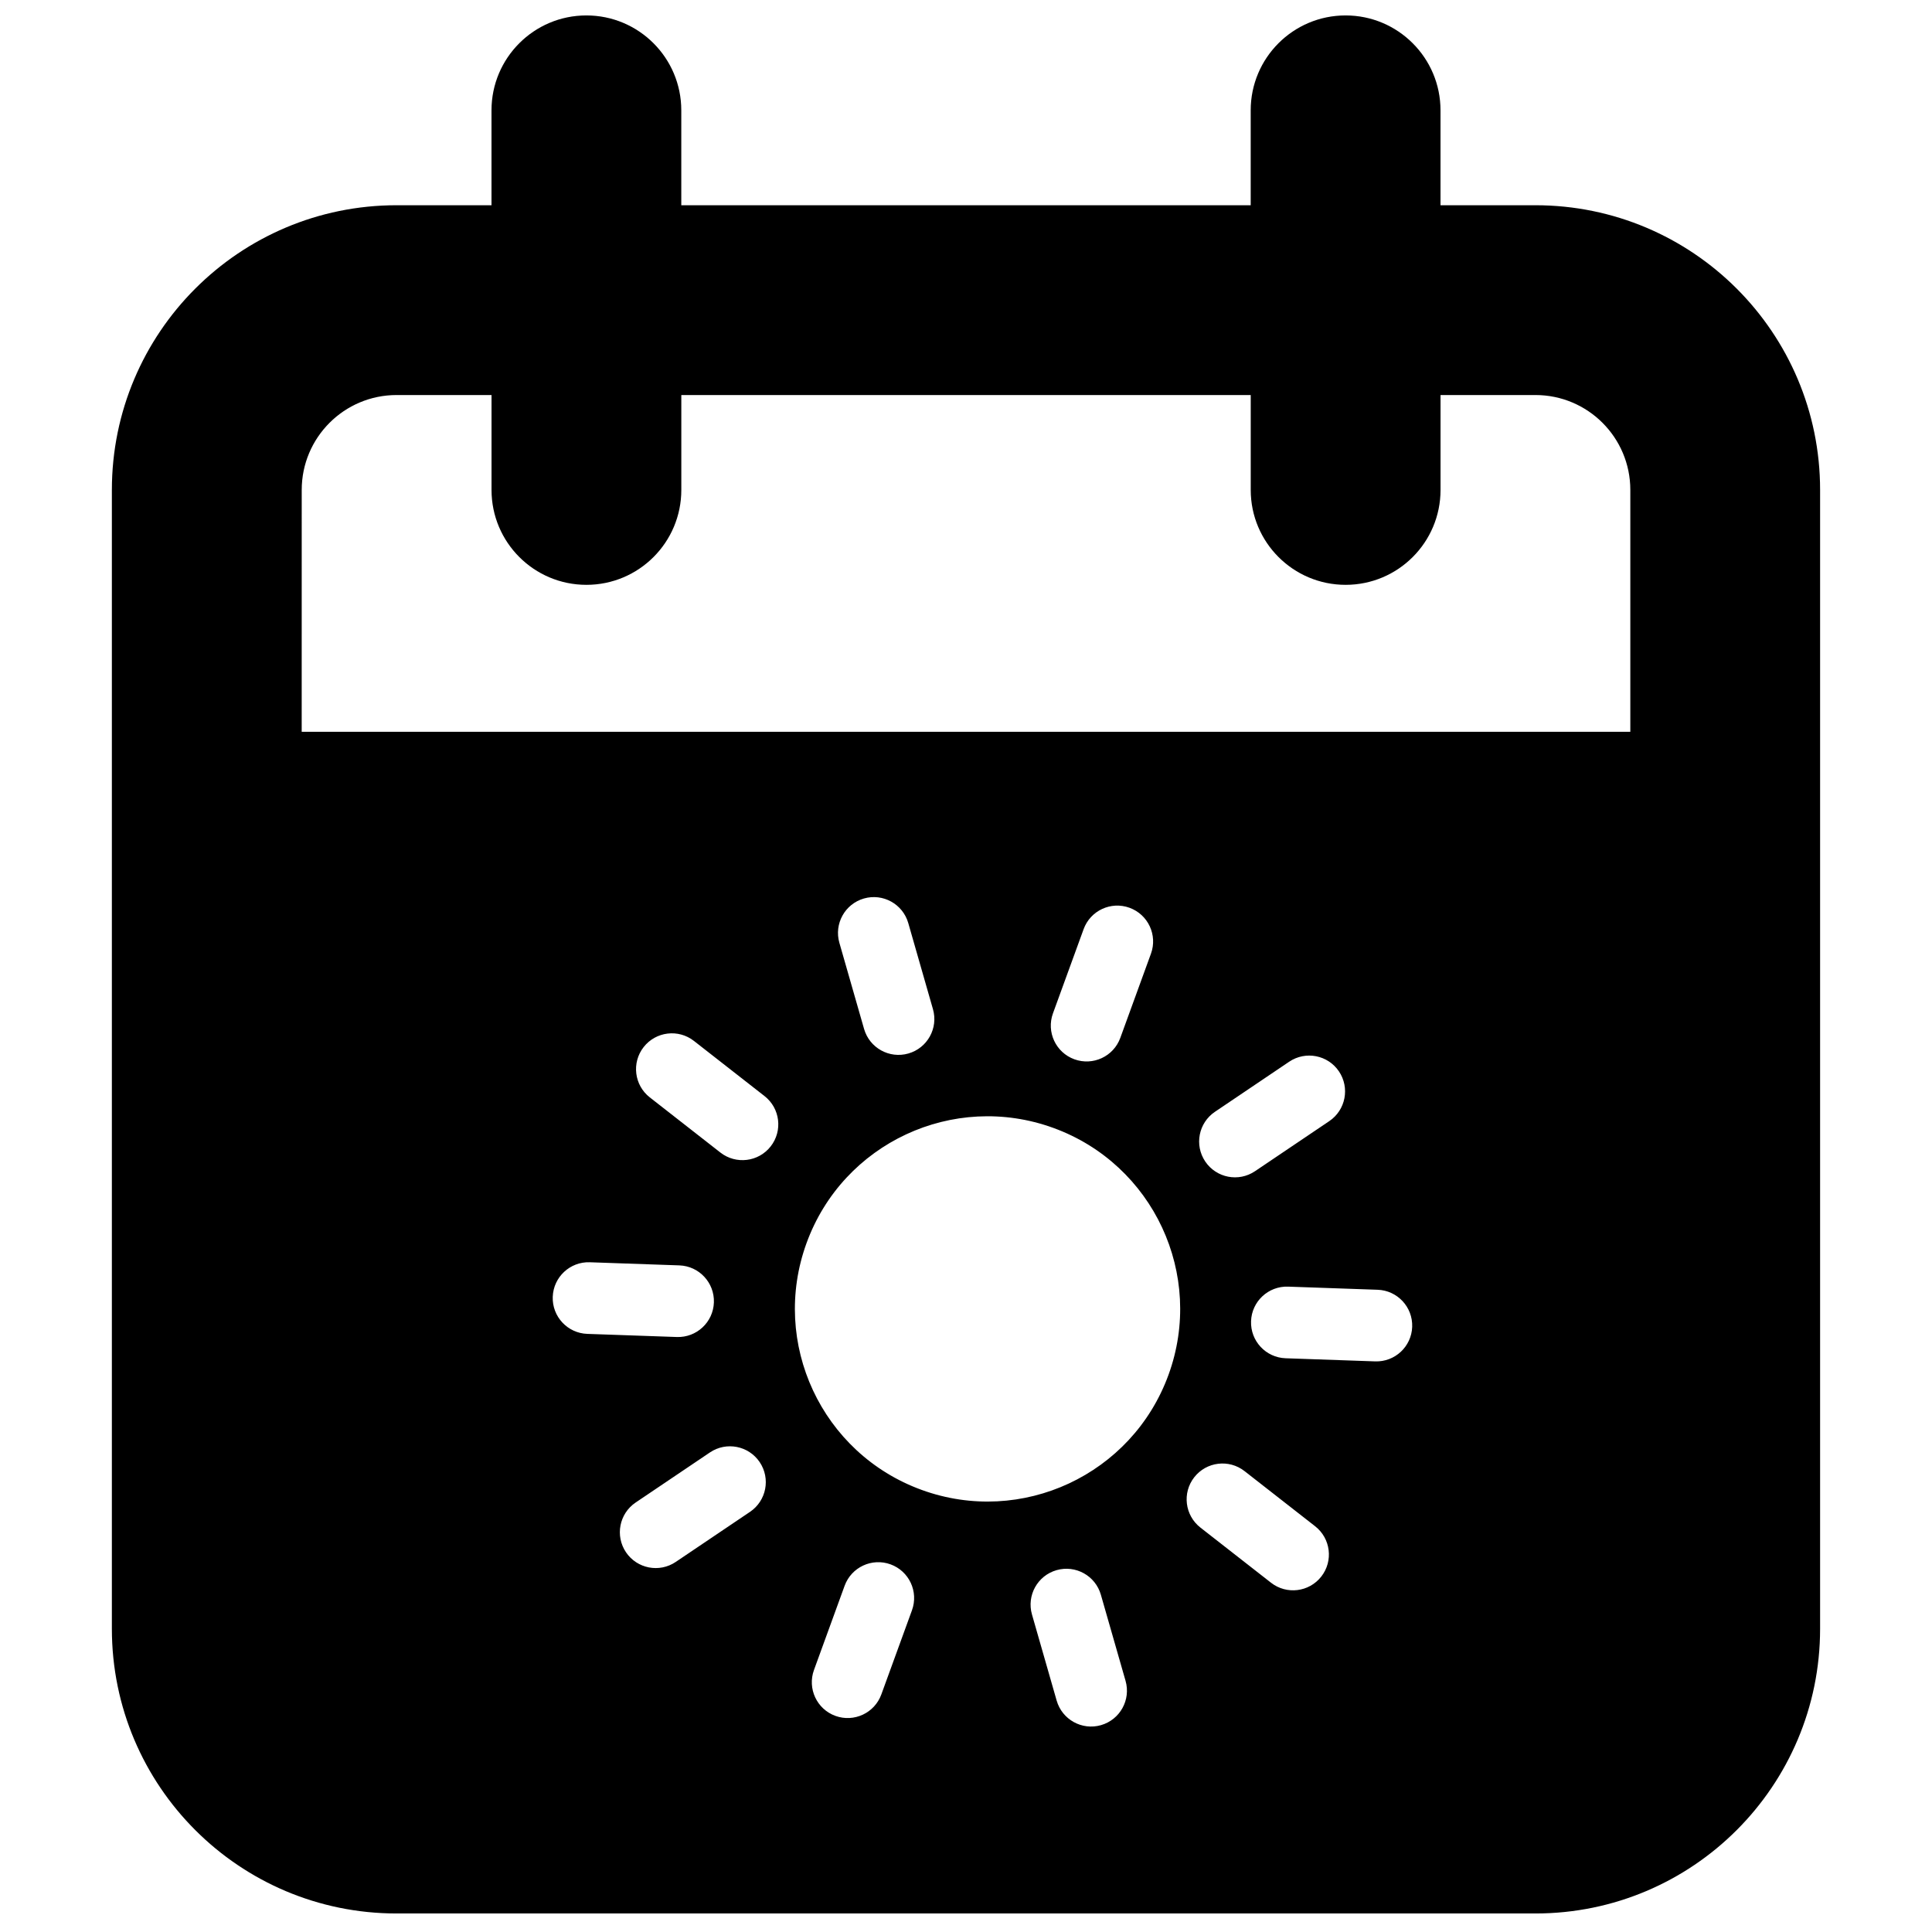 <?xml version="1.0" encoding="UTF-8"?>
<!-- Uploaded to: ICON Repo, www.svgrepo.com, Generator: ICON Repo Mixer Tools -->
<svg width="800px" height="800px" version="1.1" viewBox="144 144 512 512" xmlns="http://www.w3.org/2000/svg">
 <defs>
  <clipPath id="a">
   <path d="m173 148.09h454v503.81h-454z"/>
  </clipPath>
 </defs>
 <g clip-path="url(#a)">
  <path d="m249.1 198.39h25.152v-25.152c0-13.887 11.258-25.148 25.148-25.148 13.891 0 25.148 11.262 25.148 25.148v25.152h150.9v-25.152c0-13.887 11.258-25.148 25.148-25.148s25.152 11.262 25.152 25.148v25.152h25.148c41.668 0 75.449 33.777 75.449 75.449v301.8c0 41.672-33.781 75.453-75.449 75.453h-301.8c-41.668 0-75.449-33.781-75.449-75.453v-301.8c0-41.672 33.781-75.449 75.449-75.449zm-25.148 139.54h352.1v-64.09c0-13.891-11.258-25.152-25.148-25.152h-25.148v25.152c0 13.891-11.262 25.148-25.152 25.148s-25.148-11.258-25.148-25.148v-25.152h-150.9v25.152c0 13.891-11.258 25.148-25.148 25.148-13.891 0-25.148-11.258-25.148-25.148v-25.152h-25.152c-13.887 0-25.148 11.262-25.148 25.152zm164.3 200.91c26.488 9.641 55.777-4.016 65.418-30.508 9.641-26.488-4.016-55.777-30.508-65.418-26.488-9.641-55.777 4.016-65.418 30.508-9.641 26.488 4.016 55.777 30.508 65.418zm55.086-154.27c-4.93-1.797-10.379 0.746-12.172 5.676l-8.121 22.305c-1.793 4.93 0.75 10.379 5.676 12.172 4.93 1.793 10.379-0.746 12.172-5.676l8.121-22.309c1.793-4.926-0.75-10.375-5.676-12.168zm55.496 43.355c-2.934-4.348-8.836-5.492-13.184-2.562l-19.68 13.277c-4.348 2.93-5.496 8.832-2.562 13.18 2.93 4.348 8.832 5.496 13.18 2.562l19.684-13.273c4.348-2.934 5.492-8.836 2.562-13.184zm19.41 67.699c0.184-5.242-3.918-9.641-9.156-9.824l-23.727-0.828c-5.242-0.18-9.641 3.918-9.82 9.16-0.184 5.242 3.914 9.637 9.156 9.82l23.727 0.828c5.242 0.184 9.637-3.914 9.82-9.156zm-24.086 66.176c3.231-4.133 2.496-10.098-1.637-13.328l-18.707-14.613c-4.133-3.231-10.102-2.496-13.328 1.633-3.231 4.133-2.496 10.102 1.637 13.332l18.707 14.613c4.133 3.231 10.098 2.496 13.328-1.637zm-58.387 39.383c5.043-1.445 7.957-6.703 6.512-11.746l-6.543-22.82c-1.445-5.039-6.703-7.957-11.746-6.508-5.043 1.445-7.957 6.703-6.512 11.742l6.543 22.82c1.449 5.043 6.707 7.957 11.746 6.512zm-70.383-2.457c4.93 1.793 10.379-0.75 12.172-5.676l8.121-22.309c1.793-4.93-0.75-10.379-5.676-12.172-4.93-1.793-10.379 0.75-12.172 5.676l-8.117 22.309c-1.797 4.93 0.746 10.379 5.672 12.172zm-55.496-43.359c2.934 4.348 8.836 5.496 13.184 2.562l19.684-13.273c4.348-2.934 5.492-8.836 2.562-13.184-2.934-4.348-8.836-5.496-13.184-2.562l-19.684 13.273c-4.348 2.934-5.492 8.836-2.562 13.184zm-19.41-67.695c-0.184 5.238 3.918 9.637 9.16 9.82l23.723 0.828c5.242 0.184 9.641-3.918 9.824-9.16 0.18-5.238-3.918-9.637-9.16-9.82l-23.727-0.828c-5.238-0.184-9.637 3.918-9.82 9.16zm24.086-66.18c-3.227 4.133-2.496 10.102 1.637 13.328l18.707 14.617c4.133 3.227 10.102 2.496 13.332-1.637 3.227-4.133 2.496-10.102-1.637-13.328l-18.707-14.617c-4.133-3.231-10.102-2.496-13.332 1.637zm58.387-39.383c-5.043 1.445-7.957 6.707-6.512 11.746l6.543 22.82c1.445 5.043 6.707 7.957 11.746 6.512 5.043-1.445 7.957-6.703 6.512-11.746l-6.543-22.82c-1.445-5.039-6.707-7.957-11.746-6.512z"/>
 </g>
</svg>